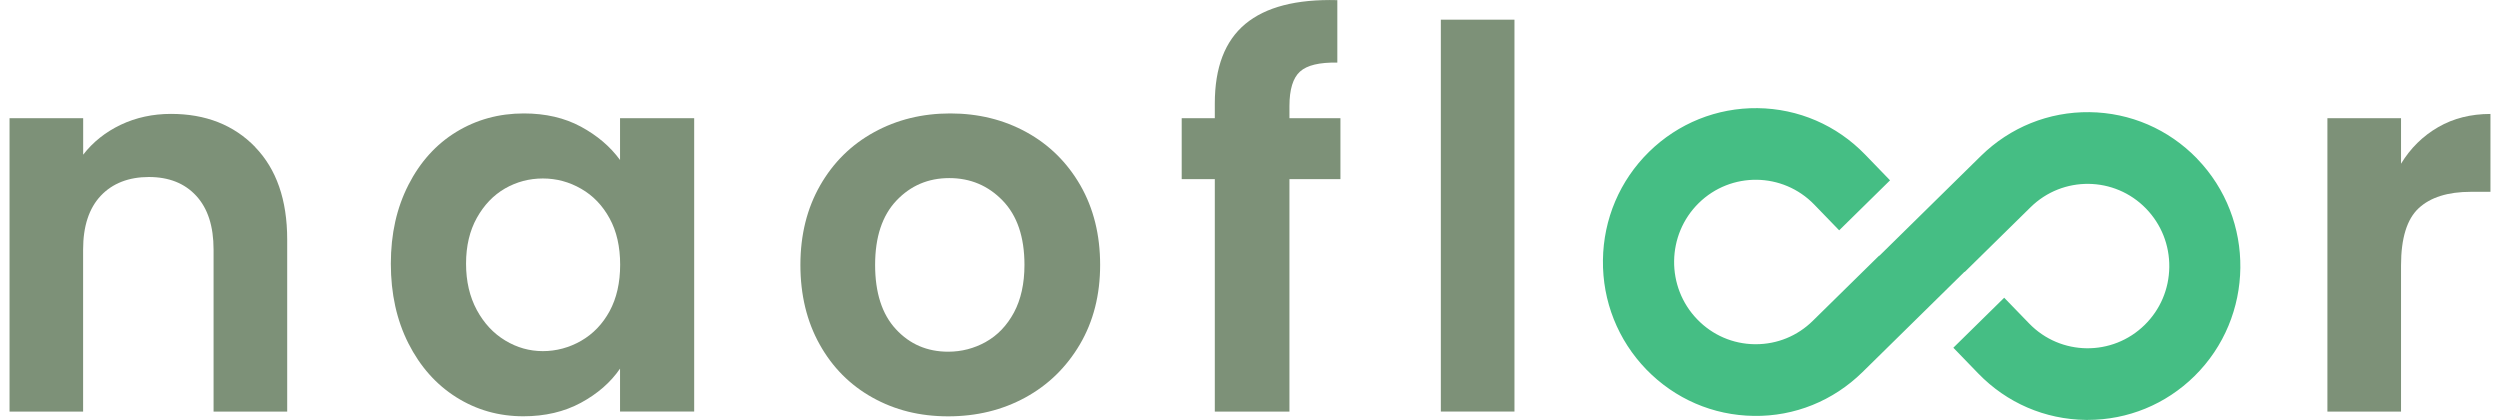 <svg width="131" height="22" viewBox="0 0 131 22" fill="none" xmlns="http://www.w3.org/2000/svg">
<g clip-path="url(#clip0_1971_5306)">
<path d="M13.368 7.705C14.488 8.863 15.049 10.476 15.049 12.548V21.568H11.191V13.077C11.191 11.855 10.889 10.918 10.28 10.259C9.676 9.603 8.848 9.275 7.801 9.275C6.754 9.275 5.897 9.603 5.279 10.259C4.664 10.915 4.355 11.855 4.355 13.077V21.568H0.5V6.192H4.358V8.106C4.873 7.44 5.531 6.918 6.329 6.537C7.13 6.159 8.004 5.968 8.961 5.968C10.779 5.968 12.248 6.547 13.371 7.702" fill="#7D9178"/>
<path d="M21.4 9.69C22.015 8.488 22.849 7.561 23.906 6.915C24.963 6.269 26.142 5.944 27.448 5.944C28.588 5.944 29.582 6.175 30.439 6.637C31.293 7.099 31.978 7.681 32.49 8.384V6.192H36.375V21.565H32.49V19.316C31.995 20.039 31.31 20.634 30.439 21.106C29.565 21.578 28.562 21.813 27.422 21.813C26.136 21.813 24.966 21.481 23.909 20.815C22.852 20.149 22.018 19.209 21.403 17.997C20.789 16.785 20.48 15.393 20.48 13.82C20.48 12.247 20.789 10.888 21.403 9.686M31.945 11.447C31.576 10.771 31.081 10.252 30.456 9.894C29.831 9.532 29.16 9.352 28.445 9.352C27.731 9.352 27.07 9.529 26.461 9.877C25.853 10.229 25.365 10.741 24.986 11.417C24.61 12.093 24.421 12.893 24.421 13.816C24.421 14.74 24.61 15.55 24.986 16.247C25.361 16.939 25.857 17.471 26.475 17.843C27.09 18.215 27.747 18.399 28.445 18.399C29.143 18.399 29.831 18.218 30.456 17.856C31.081 17.495 31.576 16.98 31.945 16.303C32.31 15.627 32.496 14.817 32.496 13.873C32.496 12.93 32.314 12.12 31.945 11.447Z" fill="#7D9178"/>
<path d="M45.717 20.832C44.54 20.176 43.616 19.245 42.948 18.044C42.277 16.842 41.941 15.453 41.941 13.88C41.941 12.307 42.287 10.921 42.975 9.716C43.663 8.515 44.603 7.584 45.8 6.928C46.993 6.272 48.325 5.944 49.794 5.944C51.263 5.944 52.596 6.272 53.789 6.928C54.982 7.584 55.922 8.515 56.614 9.716C57.302 10.918 57.647 12.307 57.647 13.88C57.647 15.453 57.295 16.839 56.587 18.044C55.879 19.245 54.925 20.176 53.722 20.832C52.519 21.488 51.173 21.816 49.685 21.816C48.196 21.816 46.893 21.488 45.717 20.832ZM51.655 17.917C52.27 17.575 52.762 17.06 53.131 16.377C53.496 15.694 53.682 14.861 53.682 13.88C53.682 12.418 53.3 11.296 52.539 10.51C51.778 9.723 50.844 9.332 49.741 9.332C48.638 9.332 47.717 9.726 46.973 10.51C46.228 11.296 45.856 12.421 45.856 13.88C45.856 15.339 46.218 16.467 46.946 17.251C47.671 18.037 48.585 18.429 49.688 18.429C50.386 18.429 51.044 18.258 51.659 17.917" fill="#7D9178"/>
<path d="M70.239 9.385H67.567V21.568H63.656V9.385H61.921V6.195H63.656V5.419C63.656 3.531 64.187 2.145 65.254 1.255C66.321 0.368 67.926 -0.05 70.076 0.007V3.28C69.139 3.263 68.488 3.417 68.119 3.752C67.753 4.083 67.567 4.686 67.567 5.556V6.195H70.239V9.385Z" fill="#7D9178"/>
<path d="M79.358 1.031H75.5V21.565H79.358V1.031Z" fill="#7D9178"/>
<path d="M127.758 6.664C128.556 6.202 129.47 5.971 130.5 5.971V10.051H129.48C128.267 10.051 127.353 10.339 126.738 10.911C126.123 11.484 125.814 12.484 125.814 13.91V21.568H121.956V6.192H125.814V8.578C126.31 7.765 126.958 7.126 127.758 6.664Z" fill="#7D9178"/>
<path d="M115.123 8.307C113.627 6.768 111.63 5.904 109.49 5.877C107.36 5.851 105.333 6.667 103.801 8.17L98.477 13.405L98.467 13.395L94.99 16.812C94.186 17.605 93.126 18.037 92.003 18.037C91.986 18.037 91.97 18.037 91.95 18.037C90.806 18.024 89.736 17.562 88.939 16.738C87.29 15.038 87.324 12.304 89.012 10.643C90.7 8.983 93.415 9.017 95.064 10.717L96.373 12.069L99.038 9.449L97.729 8.096C96.237 6.557 94.236 5.693 92.096 5.667C89.966 5.643 87.939 6.456 86.406 7.959C84.878 9.462 84.02 11.477 83.994 13.632C83.967 15.785 84.778 17.82 86.27 19.363C87.766 20.902 89.763 21.766 91.903 21.793C94.037 21.826 96.061 21.003 97.593 19.5L102.94 14.242L102.95 14.252L106.403 10.858C108.091 9.198 110.806 9.231 112.454 10.931C113.252 11.755 113.684 12.842 113.671 13.994C113.657 15.145 113.199 16.223 112.381 17.026C110.693 18.686 107.978 18.653 106.33 16.953L105.02 15.601L102.355 18.221L103.664 19.573C105.156 21.113 107.157 21.977 109.297 22.003C109.33 22.003 109.364 22.003 109.397 22.003C111.497 22.003 113.481 21.19 114.987 19.711C118.144 16.605 118.204 11.49 115.123 8.311" fill="#45BE84"/>
</g>
<defs>
<clipPath id="clip0_1971_5306">
<rect width="130" height="22" fill="white" transform="translate(0.5)"/>
</clipPath>
</defs>
</svg>
